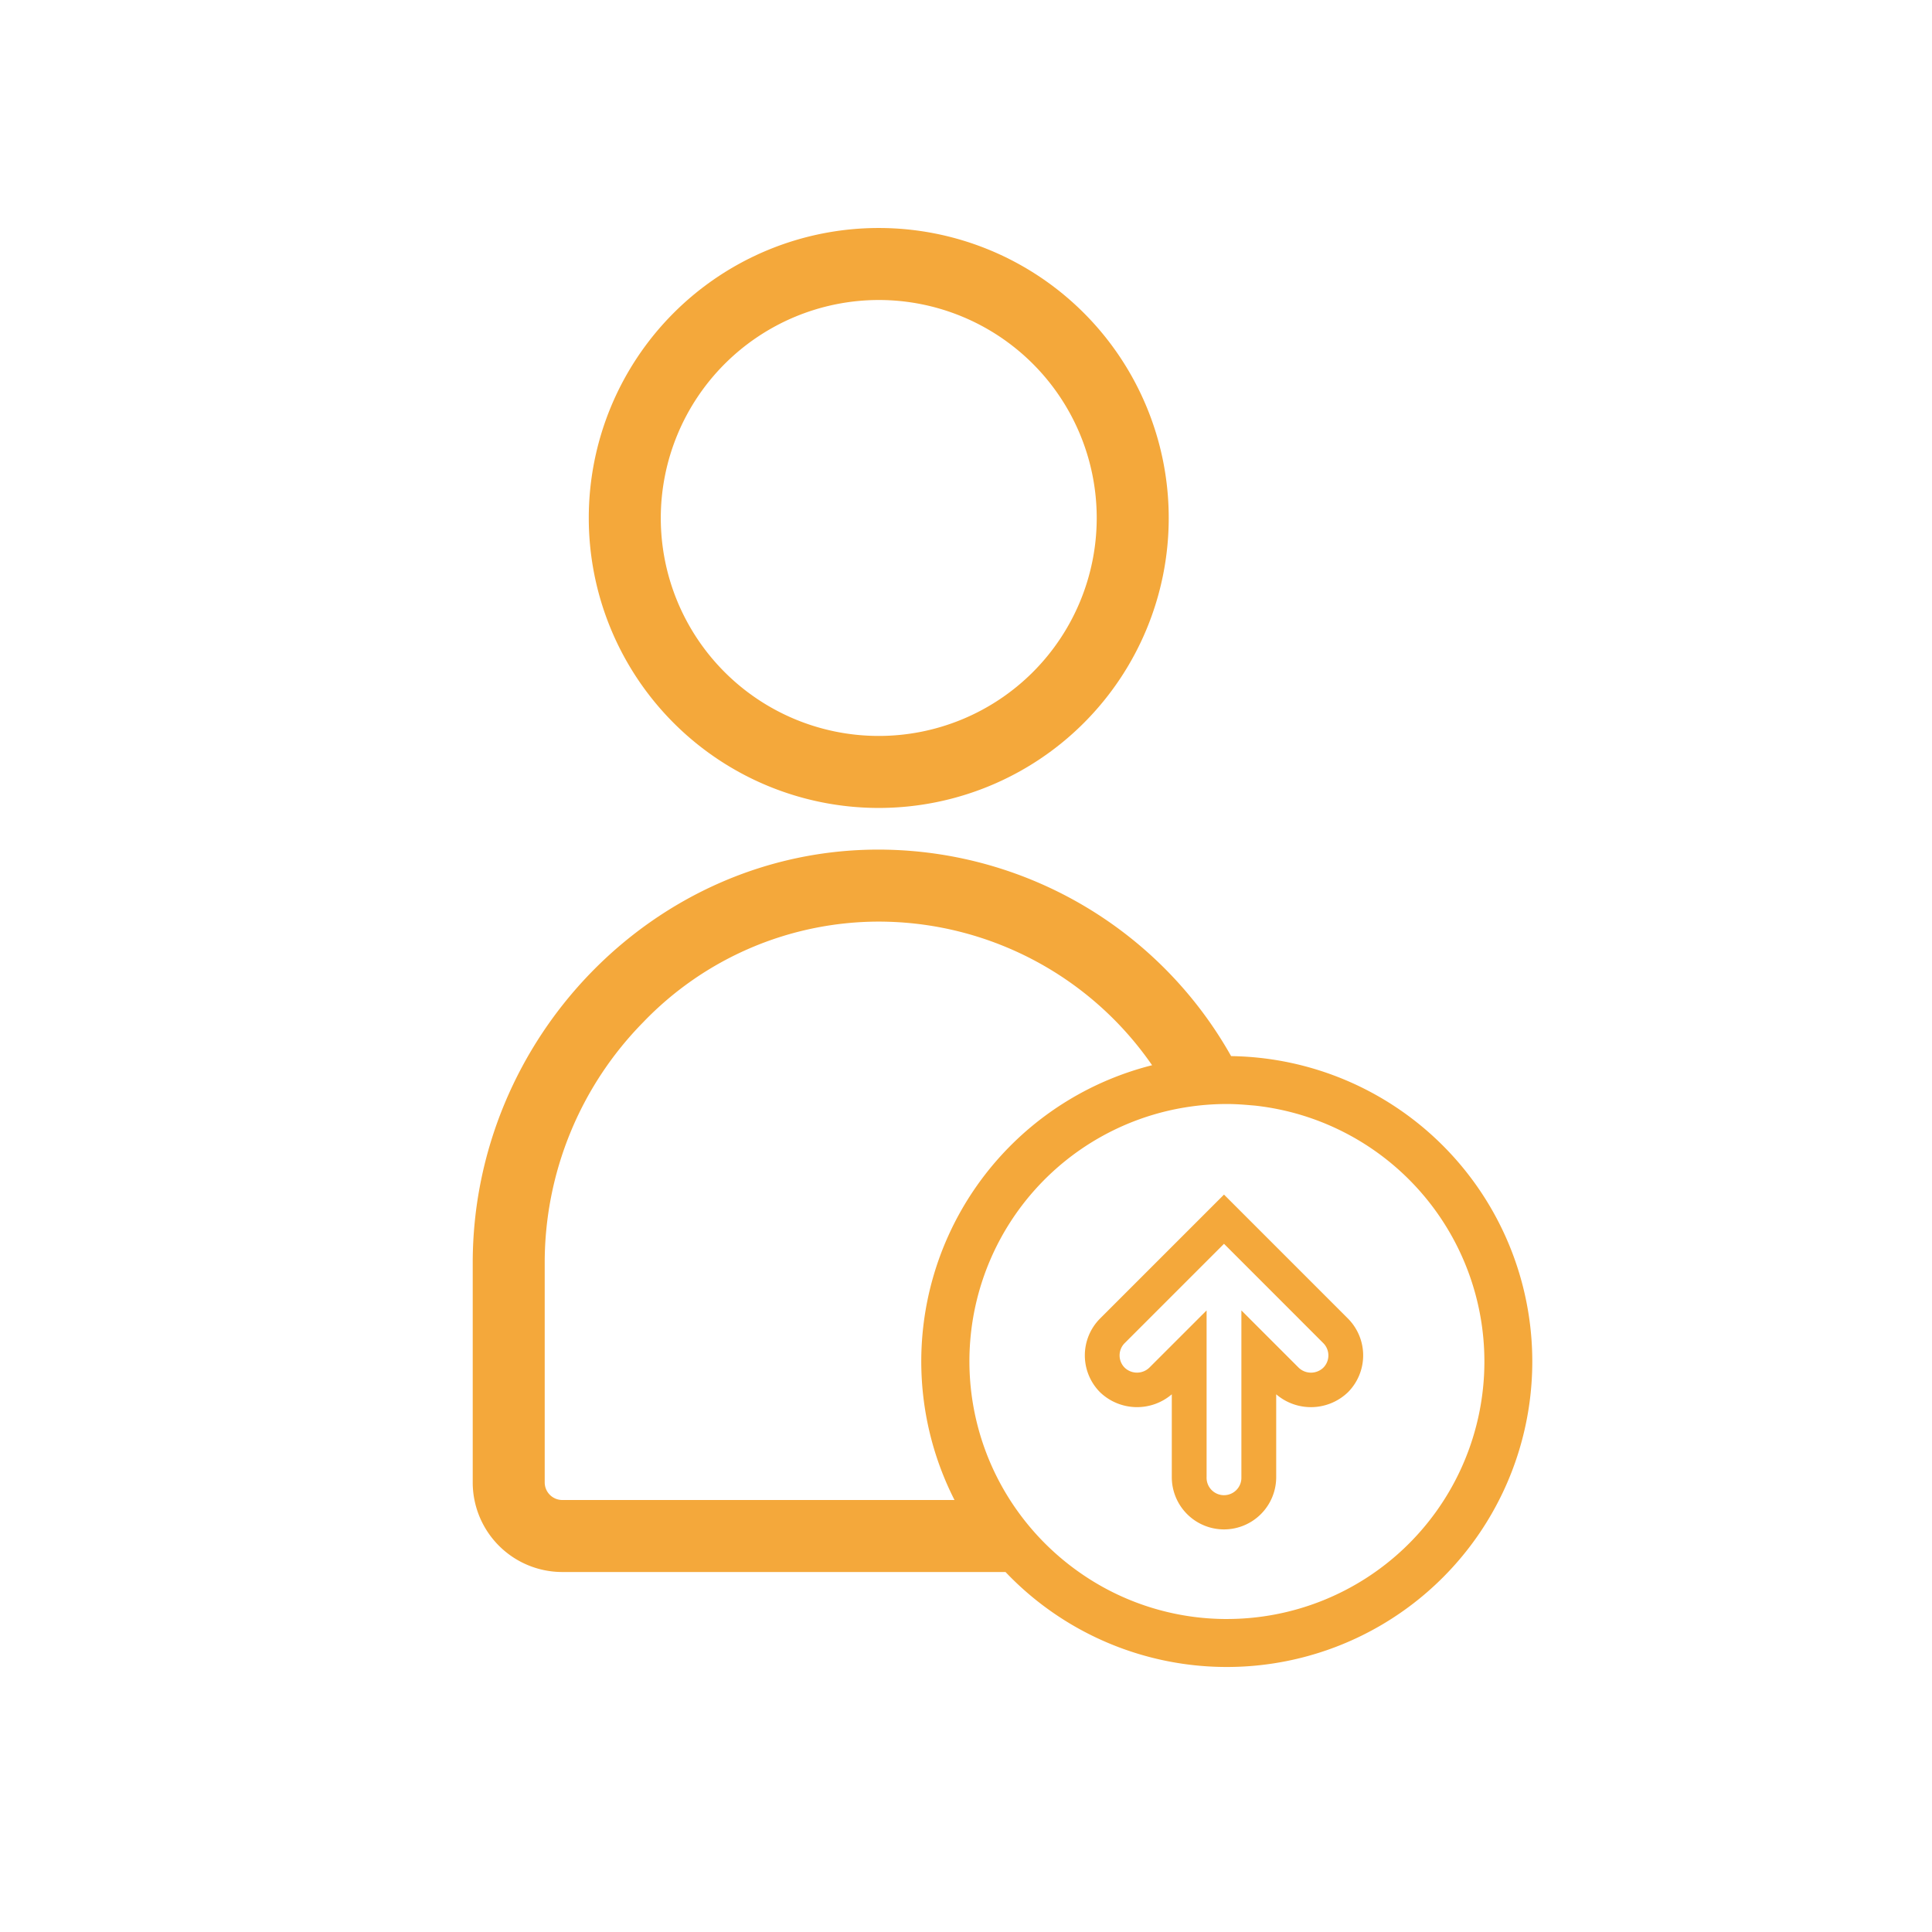 <svg id="圖層_1" data-name="圖層 1" xmlns="http://www.w3.org/2000/svg" xmlns:xlink="http://www.w3.org/1999/xlink" viewBox="0 0 100 100"><defs><style>.cls-1{fill:none;}.cls-2{fill:#f4a83b;}.cls-3{clip-path:url(#clip-path);}.cls-4{clip-path:url(#clip-path-2);}.cls-5{clip-path:url(#clip-path-3);}.cls-6{clip-path:url(#clip-path-4);}.cls-7{clip-path:url(#clip-path-5);}.cls-8{clip-path:url(#clip-path-6);}.cls-9{clip-path:url(#clip-path-7);}.cls-10{clip-path:url(#clip-path-8);}.cls-11{clip-path:url(#clip-path-9);}.cls-12{clip-path:url(#clip-path-10);}.cls-13{clip-path:url(#clip-path-11);}.cls-14{clip-path:url(#clip-path-12);}.cls-15{clip-path:url(#clip-path-13);}.cls-16{clip-path:url(#clip-path-14);}.cls-17{clip-path:url(#clip-path-15);}.cls-18{clip-path:url(#clip-path-16);}.cls-19{clip-path:url(#clip-path-17);}.cls-20{clip-path:url(#clip-path-18);}.cls-21{clip-path:url(#clip-path-19);}.cls-22{clip-path:url(#clip-path-20);}.cls-23{clip-path:url(#clip-path-21);}.cls-24{clip-path:url(#clip-path-22);}.cls-25{clip-path:url(#clip-path-23);}.cls-26{clip-path:url(#clip-path-24);}</style><clipPath id="clip-path"><path class="cls-1" d="M122,144a20,20,0,1,0,20,20A19.999,19.999,0,0,0,122,144Zm0,1.25A18.75,18.75,0,1,1,103.25,164,18.771,18.771,0,0,1,122,145.25Z"/></clipPath><clipPath id="clip-path-2"><path class="cls-1" d="M122,147.134A16.866,16.866,0,1,0,138.866,164,16.865,16.865,0,0,0,122,147.134Zm0,.625A16.241,16.241,0,1,1,105.759,164,16.259,16.259,0,0,1,122,147.759Z"/></clipPath><clipPath id="clip-path-3"><path class="cls-1" d="M131.625,168.2H130.25v-8.4h-16.5v-1.4h17.875Zm-11,0a2.8,2.8,0,1,1,2.75-2.8A2.775,2.775,0,0,1,120.625,168.2Zm-8.25-11.2v2.8H111V171h19.25v-1.4H133V157H112.375Z"/></clipPath><clipPath id="clip-path-4"><path class="cls-1" d="M184,199a20,20,0,1,0,20,20A19.999,19.999,0,0,0,184,199Zm0,1.25A18.75,18.75,0,1,1,165.25,219,18.771,18.771,0,0,1,184,200.25Z"/></clipPath><clipPath id="clip-path-5"><path class="cls-1" d="M184,202.134A16.866,16.866,0,1,0,200.866,219,16.865,16.865,0,0,0,184,202.134Zm0,.625A16.241,16.241,0,1,1,167.759,219,16.259,16.259,0,0,1,184,202.759Z"/></clipPath><clipPath id="clip-path-6"><path class="cls-1" d="M188.103,207a4.817,4.817,0,0,0-3.183,1.666,4.663,4.663,0,0,0-1.148,3.404,3.982,3.982,0,0,0,3.207-1.557A4.905,4.905,0,0,0,188.103,207Zm3.93,7.501a5.018,5.018,0,0,0-3.952-2.18c-1.683-.173-3.284,1.009-4.138,1.009-.852,0-2.17-.983-3.566-.957a5.276,5.276,0,0,0-4.471,2.758c-1.906,3.367-.488,8.354,1.37,11.084.908,1.336,1.99,2.837,3.412,2.784,1.369-.056,1.886-.901,3.541-.901s2.12.901,3.568.874c1.473-.028,2.406-1.362,3.307-2.703A12.226,12.226,0,0,0,192.6,223.14a4.847,4.847,0,0,1-2.9-4.45A4.984,4.984,0,0,1,192.033,214.501Z"/></clipPath><clipPath id="clip-path-7"><path class="cls-1" d="M246,199a20,20,0,1,0,20,20A19.999,19.999,0,0,0,246,199Zm0,1.25A18.75,18.75,0,1,1,227.25,219,18.771,18.771,0,0,1,246,200.25Z"/></clipPath><clipPath id="clip-path-8"><path class="cls-1" d="M246,202.134A16.866,16.866,0,1,0,262.866,219,16.865,16.865,0,0,0,246,202.134Zm0,.625A16.241,16.241,0,1,1,229.759,219,16.259,16.259,0,0,1,246,202.759Z"/></clipPath><clipPath id="clip-path-9"><path class="cls-1" d="M255.807,217.293q-4.801-.002-9.603-0c0,1.328-.002,2.655.001,3.983q2.781-.001,5.561,0a4.794,4.794,0,0,1-2.043,3.152,5.832,5.832,0,0,1-2.247.887,6.657,6.657,0,0,1-2.435-.008,5.993,5.993,0,0,1-2.272-.981,6.34,6.34,0,0,1-2.339-3.134,6.18,6.18,0,0,1,.002-3.974,6.33,6.33,0,0,1,1.481-2.406,5.996,5.996,0,0,1,6.044-1.571,5.531,5.531,0,0,1,2.2,1.293q.941-.936,1.878-1.876c.329-.336.674-.658.992-1.004a9.877,9.877,0,0,0-3.284-2.035,10.224,10.224,0,0,0-12.655,5.004,10.19,10.19,0,0,0-.001,9.163,10.283,10.283,0,0,0,2.773,3.407,10.157,10.157,0,0,0,3.708,1.87,10.905,10.905,0,0,0,5.221.056,9.003,9.003,0,0,0,6.76-6.41A11.99,11.99,0,0,0,255.807,217.293Z"/></clipPath><clipPath id="clip-path-10"><path class="cls-1" d="M184,144a20,20,0,1,0,20,20A19.999,19.999,0,0,0,184,144Zm0,1.25A18.75,18.75,0,1,1,165.25,164,18.771,18.771,0,0,1,184,145.25Z"/></clipPath><clipPath id="clip-path-11"><path class="cls-1" d="M184,147.134A16.866,16.866,0,1,0,200.866,164,16.865,16.865,0,0,0,184,147.134Zm0,.625A16.241,16.241,0,1,1,167.759,164,16.259,16.259,0,0,1,184,147.759Z"/></clipPath><clipPath id="clip-path-12"><path class="cls-1" d="M188.103,152a4.817,4.817,0,0,0-3.183,1.666,4.663,4.663,0,0,0-1.148,3.404,3.982,3.982,0,0,0,3.207-1.557A4.905,4.905,0,0,0,188.103,152Zm3.93,7.501a5.018,5.018,0,0,0-3.952-2.18c-1.683-.173-3.284,1.009-4.138,1.009-.852,0-2.17-.983-3.566-.957a5.276,5.276,0,0,0-4.471,2.758c-1.906,3.367-.488,8.354,1.37,11.084.908,1.336,1.99,2.837,3.412,2.784,1.369-.056,1.886-.901,3.541-.901s2.12.901,3.568.874c1.473-.028,2.406-1.362,3.307-2.703A12.226,12.226,0,0,0,192.6,168.14a4.847,4.847,0,0,1-2.9-4.45A4.984,4.984,0,0,1,192.033,159.501Z"/></clipPath><clipPath id="clip-path-13"><path class="cls-1" d="M122,199a20,20,0,1,0,20,20A19.999,19.999,0,0,0,122,199Zm0,1.25A18.75,18.75,0,1,1,103.25,219,18.771,18.771,0,0,1,122,200.25Z"/></clipPath><clipPath id="clip-path-14"><path class="cls-1" d="M122,202.134A16.866,16.866,0,1,0,138.866,219,16.865,16.865,0,0,0,122,202.134Zm0,.625A16.241,16.241,0,1,1,105.759,219,16.259,16.259,0,0,1,122,202.759Z"/></clipPath><clipPath id="clip-path-15"><path class="cls-1" d="M131.625,223.2H130.25v-8.4h-16.5v-1.4h17.875Zm-11,0a2.8,2.8,0,1,1,2.75-2.8A2.775,2.775,0,0,1,120.625,223.2Zm-8.25-11.2v2.8H111V226h19.25v-1.4H133V212H112.375Z"/></clipPath><clipPath id="clip-path-16"><path class="cls-1" d="M246,144a20,20,0,1,0,20,20A19.999,19.999,0,0,0,246,144Zm0,1.25A18.75,18.75,0,1,1,227.25,164,18.771,18.771,0,0,1,246,145.25Z"/></clipPath><clipPath id="clip-path-17"><path class="cls-1" d="M246,147.134A16.866,16.866,0,1,0,262.866,164,16.865,16.865,0,0,0,246,147.134Zm0,.625A16.241,16.241,0,1,1,229.759,164,16.259,16.259,0,0,1,246,147.759Z"/></clipPath><clipPath id="clip-path-18"><path class="cls-1" d="M255.807,162.293q-4.801-.002-9.603-0c0,1.328-.002,2.655.001,3.983q2.781-.001,5.561,0a4.794,4.794,0,0,1-2.043,3.152,5.832,5.832,0,0,1-2.247.887,6.657,6.657,0,0,1-2.435-.008,5.993,5.993,0,0,1-2.272-.981,6.34,6.34,0,0,1-2.339-3.134,6.18,6.18,0,0,1,.002-3.974,6.33,6.33,0,0,1,1.481-2.406,5.996,5.996,0,0,1,6.044-1.571,5.531,5.531,0,0,1,2.2,1.293q.941-.936,1.878-1.876c.329-.336.674-.658.992-1.004a9.877,9.877,0,0,0-3.284-2.035,10.224,10.224,0,0,0-12.655,5.004,10.19,10.19,0,0,0-.001,9.163,10.283,10.283,0,0,0,2.773,3.407,10.157,10.157,0,0,0,3.708,1.87,10.905,10.905,0,0,0,5.221.056,9.003,9.003,0,0,0,6.76-6.41A11.99,11.99,0,0,0,255.807,162.293Z"/></clipPath><clipPath id="clip-path-19"><path class="cls-1" d="M122,258a20,20,0,1,0,20,20A19.999,19.999,0,0,0,122,258Zm0,1.25A18.75,18.75,0,1,1,103.25,278,18.771,18.771,0,0,1,122,259.25Z"/></clipPath><clipPath id="clip-path-20"><path class="cls-1" d="M122,261.134A16.866,16.866,0,1,0,138.866,278,16.865,16.865,0,0,0,122,261.134Zm0,.625A16.241,16.241,0,1,1,105.759,278,16.259,16.259,0,0,1,122,261.759Z"/></clipPath><clipPath id="clip-path-21"><path class="cls-1" d="M184,258a20,20,0,1,0,20,20A19.999,19.999,0,0,0,184,258Zm0,1.25A18.75,18.75,0,1,1,165.25,278,18.771,18.771,0,0,1,184,259.25Z"/></clipPath><clipPath id="clip-path-22"><path class="cls-1" d="M184,261.134A16.866,16.866,0,1,0,200.866,278,16.865,16.865,0,0,0,184,261.134Zm0,.625A16.241,16.241,0,1,1,167.759,278,16.259,16.259,0,0,1,184,261.759Z"/></clipPath><clipPath id="clip-path-23"><path class="cls-1" d="M246,258a20,20,0,1,0,20,20A19.999,19.999,0,0,0,246,258Zm0,1.25A18.75,18.75,0,1,1,227.25,278,18.771,18.771,0,0,1,246,259.25Z"/></clipPath><clipPath id="clip-path-24"><path class="cls-1" d="M246,261.134A16.866,16.866,0,1,0,262.866,278,16.865,16.865,0,0,0,246,261.134Zm0,.625A16.241,16.241,0,1,1,229.759,278,16.259,16.259,0,0,1,246,261.759Z"/></clipPath></defs><title>ic_optimize</title><path class="cls-2" d="M45.484,15.528A11.282,11.282,0,1,1,34.202,26.81,11.295,11.295,0,0,1,45.484,15.528m0-3.727A15.009,15.009,0,1,0,60.493,26.81h0A15.009,15.009,0,0,0,45.484,11.801Z"/><path class="cls-1" d="M45.787,47.705c-.108-.002-.216-.003-.324-.003a16.922,16.922,0,0,0-12.174,5.212,17.752,17.752,0,0,0-5.095,12.457V76.729a.912.912,0,0,0,.911.911h23.175A13.315,13.315,0,0,1,60.958,57.387a17.271,17.271,0,0,0-15.171-9.682Z"/><path class="cls-2" d="M63.722,54.664A20.962,20.962,0,0,0,45.858,43.979c-.131-.003-.264-.004-.395-.004-11.583,0-20.995,9.762-20.995,21.396V76.729a4.638,4.638,0,0,0,4.638,4.638h22.939A15.809,15.809,0,0,0,79.311,70.471h0A15.81,15.81,0,0,0,63.722,54.664ZM29.105,77.64a.912.912,0,0,1-.911-.911V65.371a17.752,17.752,0,0,1,5.095-12.457A16.922,16.922,0,0,1,45.463,47.702c.107,0,.216.001.324.003a17.208,17.208,0,0,1,13.845,7.431A15.812,15.812,0,0,0,49.405,77.64Zm34.393,6.16a13.243,13.243,0,0,1-7.652-2.433h0q-.531-.374-1.021-.796l-.009-.008q-.487-.42-.933-.885l-.001-.001a13.454,13.454,0,0,1-1.602-2.036h0A13.315,13.315,0,0,1,60.958,57.387h0q.621-.119,1.257-.182c.424-.04.853-.062,1.284-.062.396,0,.785.025,1.173.059.094.009.189.014.283.024a13.326,13.326,0,0,1-1.455,26.573Z"/><path class="cls-2" d="M63.354,79.162a2.705,2.705,0,0,1-2.702-2.702V72.169a2.766,2.766,0,0,1-3.711-.104,2.704,2.704,0,0,1,0-3.82l6.413-6.413,6.413,6.413a2.704,2.704,0,0,1,0,3.82,2.764,2.764,0,0,1-3.711.104v4.29A2.705,2.705,0,0,1,63.354,79.162Zm-.901-11.335v8.633a.901.901,0,1,0,1.801,0V67.827l2.966,2.966a.922.922,0,0,0,1.273,0,.9.9,0,0,0,0-1.273L63.354,64.379l-5.14,5.14a.899.899,0,0,0,0,1.273.922.922,0,0,0,1.273,0Z"/></svg>